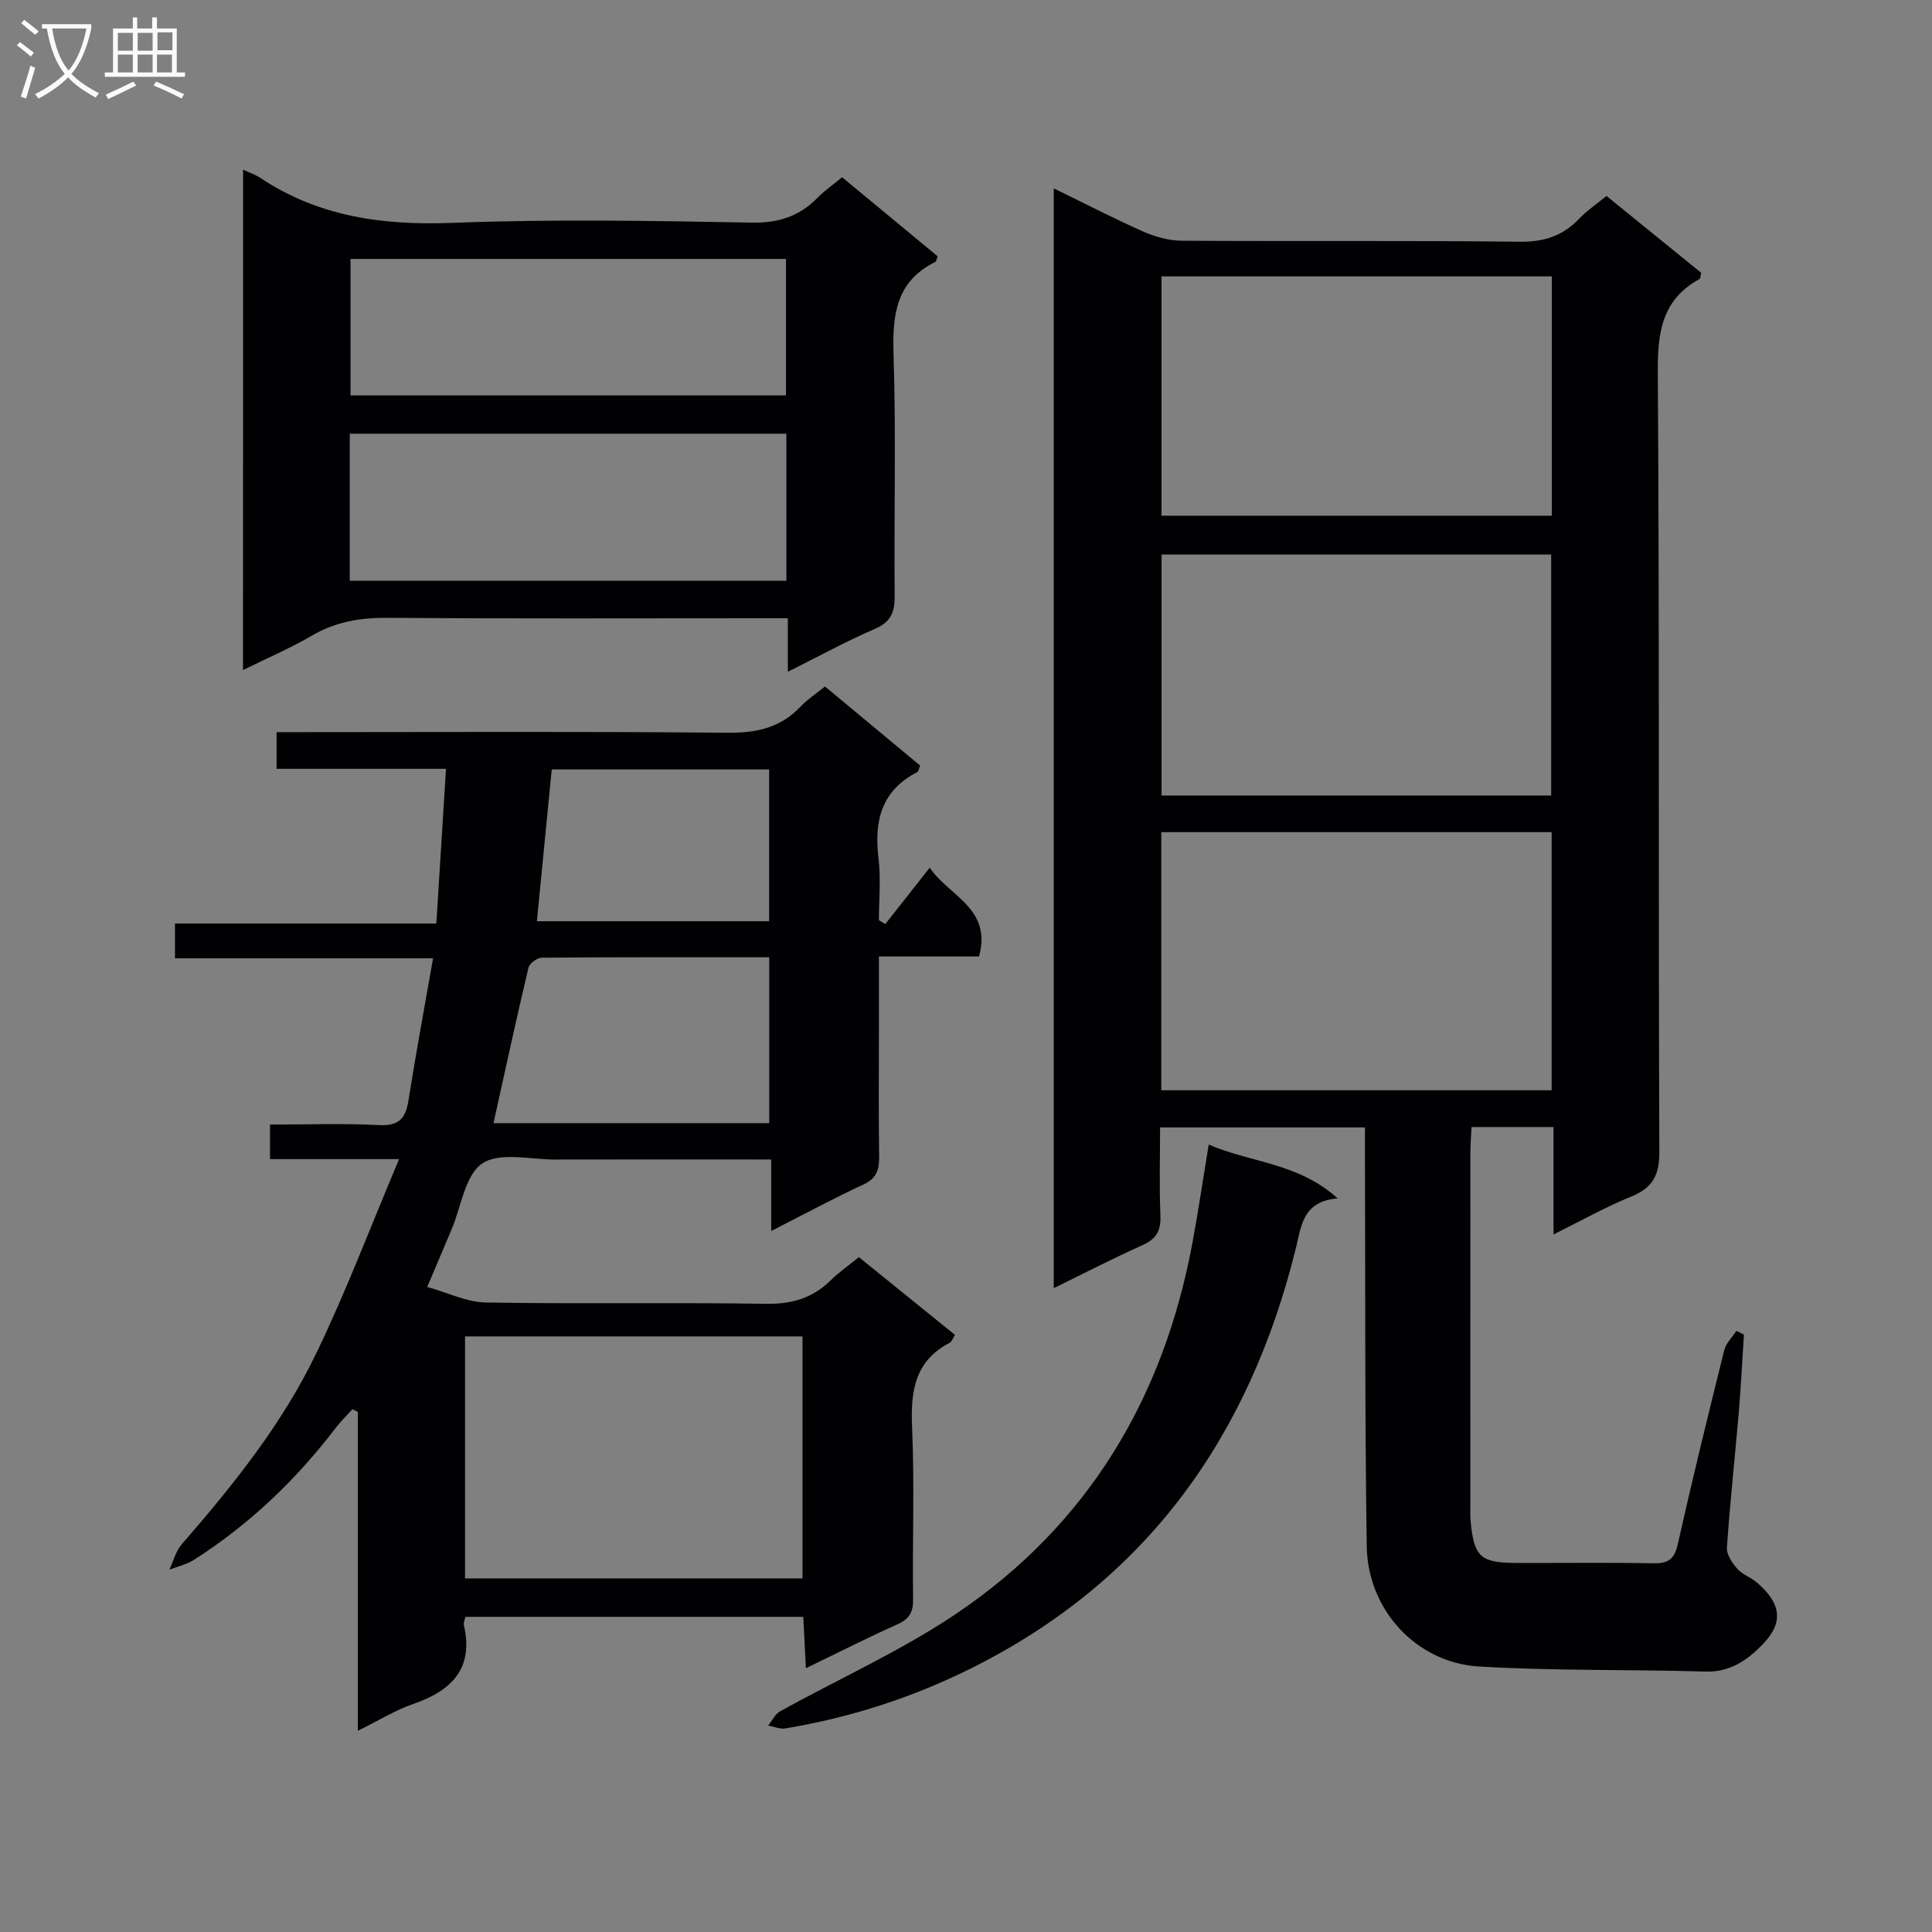 <svg enable-background="new 0 0 400 400" viewBox="0 0 400 400" xmlns="http://www.w3.org/2000/svg"><rect x="0" y="0" width="400" height="400" fill="#808080" stroke="none"/><g fill="#010104"><path d="m321.64 255.58c0-7.89 0-14.95 0-22.24-5.9 0-11.17 0-16.98 0-.08 1.78-.23 3.55-.23 5.32-.02 24.32-.01 48.65-.01 72.97 0 1.17-.05 2.34.07 3.5.72 7.22 2.04 8.43 9.42 8.46 9.5.03 18.99-.1 28.49.07 3.04.05 4.28-.89 4.97-3.96 3.01-13.43 6.29-26.81 9.62-40.17.36-1.45 1.65-2.66 2.51-3.98.52.25 1.04.51 1.56.76-.35 5.43-.62 10.87-1.08 16.29-.79 9.27-1.8 18.52-2.44 27.8-.1 1.43 1.08 3.19 2.13 4.38 1.06 1.21 2.8 1.78 4.06 2.85 5.06 4.34 5.63 8.27 1.17 12.86-3.07 3.16-6.67 5.74-11.73 5.59-15.63-.46-31.29-.13-46.89-1.04-13.02-.76-23.12-11.71-23.31-24.9-.4-26.81-.28-53.64-.37-80.46-.01-1.97 0-3.94 0-6.26-14.2 0-27.93 0-42.42 0 0 6.06-.18 12.17.07 18.25.13 3.1-.83 4.84-3.7 6.12-6.04 2.71-11.92 5.75-18.38 8.91 0-76.14 0-151.65 0-227.7 6.26 3.05 12.26 6.16 18.42 8.9 2.49 1.1 5.34 1.92 8.03 1.94 23.32.15 46.65-.07 69.97.21 5.07.06 8.98-1.2 12.4-4.8 1.58-1.67 3.55-2.98 5.62-4.68 6.65 5.4 13.19 10.71 19.61 15.92-.19.7-.17 1.18-.37 1.28-7.75 4.27-8.68 11-8.62 19.26.36 53.81.1 107.62.32 161.43.02 4.96-1.45 7.52-5.93 9.32-5.19 2.1-10.1 4.89-15.98 7.8zm-81.21-29.85h80.82c0-17.93 0-35.66 0-53.44-27.07 0-53.83 0-80.82 0zm80.72-61.03c0-16.84 0-33.37 0-49.89-27.18 0-53.91 0-80.66 0v49.89zm-80.67-107.48v49.55h80.81c0-16.58 0-32.97 0-49.55-27.04 0-53.77 0-80.81 0z"/><path d="m82.63 239.98c-10.2 0-18.32 0-26.73 0 0-2.45 0-4.5 0-7.15 7.65 0 15.12-.28 22.55.11 4.08.21 5.52-1.32 6.11-5.06 1.52-9.64 3.31-19.23 5.1-29.47-18.2 0-35.61 0-53.43 0 0-2.56 0-4.62 0-7.21h54.11c.67-10.75 1.32-21.07 2-32.02-12.04 0-23.42 0-35.08 0 0-2.67 0-4.75 0-7.6h5.8c29.16 0 58.33-.16 87.48.13 6.04.06 11.05-1 15.24-5.45 1.35-1.44 3.06-2.54 5.03-4.13 6.63 5.51 13.21 10.98 19.69 16.37-.3.76-.34 1.22-.55 1.33-7.44 3.81-9.01 10.09-8.07 17.83.52 4.23.09 8.57.09 12.86.44.27.88.53 1.32.8 2.95-3.75 5.91-7.49 9.2-11.67 3.98 5.91 12.93 8.35 10.21 18.38-6.57 0-13.32 0-20.73 0v15.83c0 8.5-.09 17 .05 25.5.04 2.75-.47 4.59-3.26 5.88-6.12 2.83-12.07 6.05-19.09 9.63 0-5.41 0-9.93 0-14.81-15.42 0-30.06-.03-44.7.01-5.15.01-11.52-1.61-15.12.81-3.57 2.4-4.36 8.95-6.36 13.68-1.49 3.51-2.97 7.02-5.04 11.89 4.23 1.17 8.17 3.15 12.15 3.22 19.32.33 38.66-.04 57.99.27 5.37.09 9.67-1.19 13.44-4.9 1.65-1.63 3.58-2.96 5.79-4.76 6.58 5.32 13.14 10.63 19.89 16.09-.42.65-.62 1.39-1.08 1.63-7.3 3.81-8.12 10.11-7.79 17.57.52 11.81.04 23.66.21 35.49.04 2.74-.79 4.14-3.28 5.25-6.18 2.77-12.23 5.84-18.92 9.08-.19-3.86-.36-7.08-.54-10.64-23.51 0-46.73 0-69.95 0-.16.72-.43 1.24-.33 1.67 2.11 9.08-2.54 13.62-10.51 16.38-3.72 1.29-7.15 3.43-11.43 5.54 0-22.4 0-44.21 0-66.03-.38-.18-.75-.36-1.13-.54-1.14 1.26-2.37 2.45-3.4 3.79-8.25 10.82-17.95 20.09-29.44 27.41-1.5.96-3.36 1.35-5.05 2.01.83-1.77 1.32-3.84 2.56-5.26 10.62-12.21 20.77-24.84 27.81-39.46 6.15-12.71 11.15-25.97 17.19-40.28zm83.52 86.81c0-16.97 0-33.49 0-50.1-23.52 0-46.59 0-69.87 0v50.1zm-63.98-94.25h57.09c0-11.44 0-22.64 0-34.35-15.92 0-31.51-.04-47.1.09-.96.01-2.54 1.19-2.75 2.09-2.51 10.59-4.82 21.23-7.24 32.17zm8.99-41.81h48.08c0-10.55 0-20.93 0-31.43-15.15 0-30.04 0-45.01 0-1.03 10.5-2.02 20.71-3.07 31.43z"/><path d="m50.33 35.12c1.51.71 2.62 1.08 3.56 1.71 12.12 8.06 25.43 9.87 39.79 9.31 20.63-.8 41.31-.43 61.96-.05 5.63.1 9.93-1.34 13.73-5.25 1.38-1.42 3.05-2.55 4.98-4.14 6.65 5.51 13.26 10.97 19.79 16.37-.25.61-.29 1.06-.5 1.16-8.13 4.03-8.9 10.95-8.64 19.13.53 16.64.08 33.31.23 49.97.03 3.39-.76 5.45-4.12 6.89-5.91 2.54-11.57 5.66-18 8.87 0-3.87 0-7.23 0-11.09-2.32 0-4.11 0-5.89 0-25.66 0-51.31.11-76.97-.09-5.66-.04-10.77.82-15.7 3.7-4.41 2.58-9.15 4.61-14.24 7.12.02-34.75.02-68.93.02-103.61zm112.48 85.13c0-10.32 0-20.26 0-30.46-30.21 0-60.22 0-90.39 0v30.46zm-.08-38.38c0-9.7 0-18.94 0-28.26-30.27 0-60.26 0-90.16 0v28.26z"/><path d="m250.25 236.97c8.65 3.76 18.5 3.73 26.69 11.14-7.26.6-7.51 5.73-8.66 10.39-9.6 38.77-30.66 68.63-67.04 86.82-12.3 6.15-25.14 10.27-38.63 12.53-1.12.19-2.38-.38-3.57-.6.81-.99 1.42-2.35 2.46-2.93 12.16-6.75 24.99-12.48 36.48-20.22 27.27-18.38 42.95-44.65 48.91-76.84 1.21-6.5 2.17-13.05 3.36-20.29z"/></g><path d="m6.4 11.7c-1-.8-1.9-1.6-2.9-2.3l.6-.7c.9.7 1.9 1.4 2.9 2.2zm-2.1 8.3c.7-2.1 1.4-4.2 2-6.4.2.1.6.3 1 .4-.7 2.3-1.3 4.4-1.9 6.4zm3-12.8c-1.1-.9-2.1-1.7-2.9-2.4l.6-.7c1 .8 2 1.5 3 2.4zm1.4-1.3v-.9h10.2v.9c-.9 4.2-2.3 7.3-4.1 9.4 1.3 1.4 3.2 2.7 5.7 4-.2.2-.4.5-.7.9-2.5-1.4-4.4-2.7-5.7-4.2-1.4 1.5-3.5 3-6.1 4.4 0 0 0 0-.1-.1-.3-.4-.5-.7-.7-.8 2.7-1.3 4.7-2.8 6.2-4.2-1.8-2.2-3-5.3-3.7-9.4zm9.2 0h-7.1c.6 3.8 1.7 6.7 3.4 8.7 1.7-2 2.9-4.8 3.7-8.7z" fill="#fbfafa"/><path d="m31.6 3.6h.9v2.3h4.1v9.1h1.7v.9h-16.6v-.9h1.7v-9.1h4.1v-2.3h.9v2.3h3.1v-2.3zm-4 13.3.6.8c-1.9.9-3.8 1.9-5.8 2.8-.2-.3-.3-.6-.5-.9 2-.9 3.9-1.8 5.7-2.7zm-3.2-10.1v3.7h3.1v-3.7zm0 4.5v3.7h3.1v-3.7zm4.1-4.5v3.7h3.1v-3.7zm0 4.5v3.7h3.1v-3.7zm9.1 9.1c-2.1-1.1-4.1-2-5.8-2.7l.5-.8c2.2.9 4.1 1.8 5.8 2.6zm-1.9-13.7h-3.1v3.7h3.1v-3.6zm-3.2 4.6v3.7h3.1v-3.7z" fill="#fbfafa"/></svg>